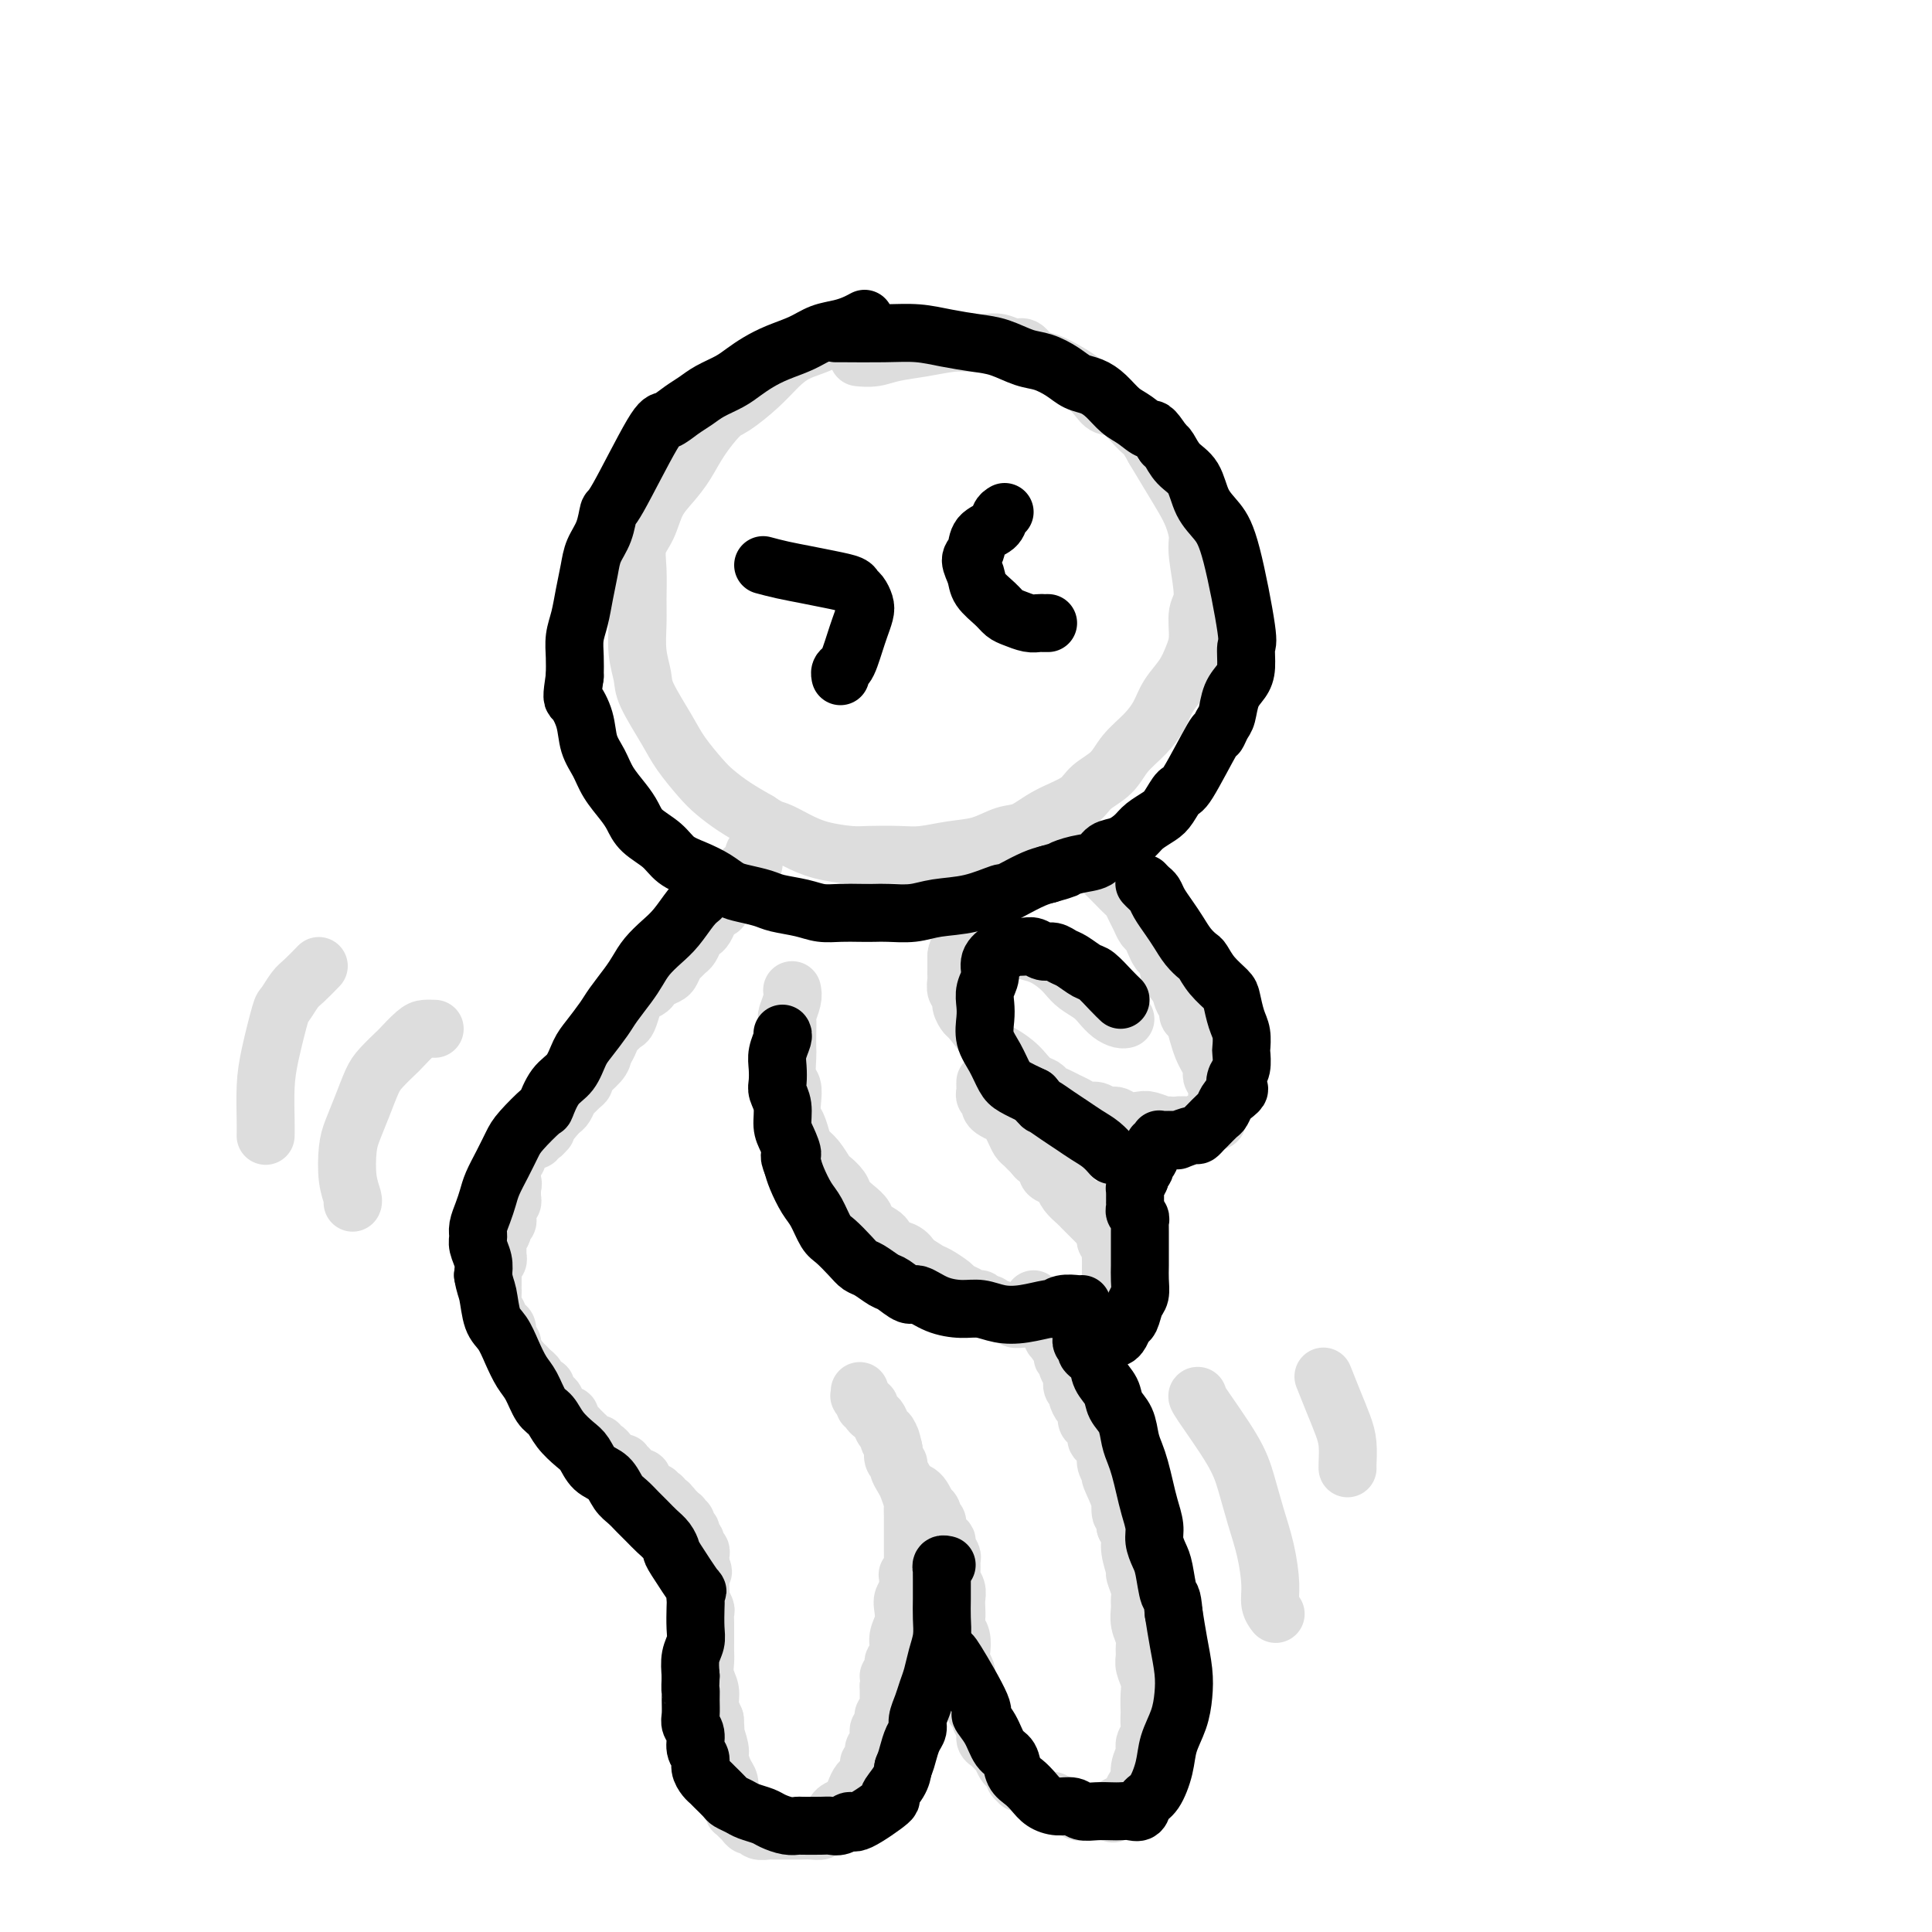 <svg viewBox='0 0 400 400' version='1.1' xmlns='http://www.w3.org/2000/svg' xmlns:xlink='http://www.w3.org/1999/xlink'><g fill='none' stroke='rgb(221,221,221)' stroke-width='12' stroke-linecap='round' stroke-linejoin='round'><path d='M179,68c-0.986,-0.064 -1.971,-0.128 -3,0c-1.029,0.128 -2.100,0.448 -3,1c-0.900,0.552 -1.627,1.335 -3,2c-1.373,0.665 -3.391,1.211 -5,2c-1.609,0.789 -2.808,1.820 -4,3c-1.192,1.180 -2.377,2.510 -4,4c-1.623,1.490 -3.683,3.140 -5,4c-1.317,0.860 -1.890,0.931 -3,2c-1.110,1.069 -2.758,3.136 -4,5c-1.242,1.864 -2.077,3.526 -3,5c-0.923,1.474 -1.932,2.759 -3,4c-1.068,1.241 -2.195,2.439 -3,4c-0.805,1.561 -1.287,3.486 -2,5c-0.713,1.514 -1.656,2.616 -2,4c-0.344,1.384 -0.088,3.049 0,5c0.088,1.951 0.010,4.188 0,6c-0.010,1.812 0.049,3.198 0,5c-0.049,1.802 -0.205,4.021 0,6c0.205,1.979 0.772,3.720 1,5c0.228,1.280 0.118,2.099 1,4c0.882,1.901 2.755,4.882 4,7c1.245,2.118 1.861,3.371 3,5c1.139,1.629 2.800,3.632 4,5c1.200,1.368 1.938,2.099 3,3c1.062,0.901 2.446,1.972 4,3c1.554,1.028 3.277,2.014 5,3'/><path d='M157,170c2.578,1.752 3.023,1.632 4,2c0.977,0.368 2.487,1.223 4,2c1.513,0.777 3.029,1.477 5,2c1.971,0.523 4.399,0.869 6,1c1.601,0.131 2.377,0.047 4,0c1.623,-0.047 4.093,-0.058 6,0c1.907,0.058 3.251,0.186 5,0c1.749,-0.186 3.904,-0.686 6,-1c2.096,-0.314 4.134,-0.443 6,-1c1.866,-0.557 3.562,-1.542 5,-2c1.438,-0.458 2.619,-0.390 4,-1c1.381,-0.610 2.963,-1.898 5,-3c2.037,-1.102 4.530,-2.016 6,-3c1.470,-0.984 1.917,-2.037 3,-3c1.083,-0.963 2.803,-1.835 4,-3c1.197,-1.165 1.871,-2.621 3,-4c1.129,-1.379 2.711,-2.679 4,-4c1.289,-1.321 2.283,-2.662 3,-4c0.717,-1.338 1.158,-2.673 2,-4c0.842,-1.327 2.087,-2.647 3,-4c0.913,-1.353 1.495,-2.740 2,-4c0.505,-1.260 0.935,-2.395 1,-4c0.065,-1.605 -0.234,-3.682 0,-5c0.234,-1.318 1.000,-1.877 1,-4c0.000,-2.123 -0.765,-5.809 -1,-8c-0.235,-2.191 0.061,-2.885 0,-4c-0.061,-1.115 -0.480,-2.649 -1,-4c-0.520,-1.351 -1.140,-2.517 -2,-4c-0.860,-1.483 -1.960,-3.281 -3,-5c-1.040,-1.719 -2.020,-3.360 -3,-5'/><path d='M239,93c-1.872,-3.458 -2.052,-3.104 -3,-4c-0.948,-0.896 -2.665,-3.041 -4,-4c-1.335,-0.959 -2.290,-0.733 -3,-1c-0.710,-0.267 -1.177,-1.026 -2,-2c-0.823,-0.974 -2.002,-2.164 -3,-3c-0.998,-0.836 -1.814,-1.319 -3,-2c-1.186,-0.681 -2.744,-1.559 -4,-2c-1.256,-0.441 -2.212,-0.444 -3,-1c-0.788,-0.556 -1.407,-1.665 -2,-2c-0.593,-0.335 -1.160,0.106 -2,0c-0.840,-0.106 -1.951,-0.757 -3,-1c-1.049,-0.243 -2.034,-0.076 -3,0c-0.966,0.076 -1.913,0.063 -3,0c-1.087,-0.063 -2.313,-0.174 -4,0c-1.687,0.174 -3.836,0.635 -6,1c-2.164,0.365 -4.343,0.634 -6,1c-1.657,0.366 -2.792,0.829 -4,1c-1.208,0.171 -2.488,0.049 -3,0c-0.512,-0.049 -0.256,-0.024 0,0'/><path d='M157,176c-0.453,0.188 -0.906,0.376 -1,1c-0.094,0.624 0.171,1.684 0,2c-0.171,0.316 -0.777,-0.111 -1,0c-0.223,0.111 -0.064,0.761 0,1c0.064,0.239 0.031,0.068 0,0c-0.031,-0.068 -0.061,-0.032 0,0c0.061,0.032 0.212,0.060 0,0c-0.212,-0.060 -0.788,-0.208 -1,0c-0.212,0.208 -0.061,0.773 0,1c0.061,0.227 0.031,0.117 0,0c-0.031,-0.117 -0.065,-0.243 0,0c0.065,0.243 0.229,0.853 0,1c-0.229,0.147 -0.850,-0.168 -1,0c-0.150,0.168 0.171,0.818 0,1c-0.171,0.182 -0.833,-0.106 -1,0c-0.167,0.106 0.161,0.606 0,1c-0.161,0.394 -0.813,0.683 -1,1c-0.187,0.317 0.089,0.662 0,1c-0.089,0.338 -0.545,0.669 -1,1'/><path d='M150,187c-1.262,1.876 -0.915,1.066 -1,1c-0.085,-0.066 -0.600,0.611 -1,1c-0.400,0.389 -0.685,0.489 -1,1c-0.315,0.511 -0.662,1.432 -1,2c-0.338,0.568 -0.668,0.782 -1,1c-0.332,0.218 -0.666,0.439 -1,1c-0.334,0.561 -0.667,1.464 -1,2c-0.333,0.536 -0.666,0.707 -1,1c-0.334,0.293 -0.671,0.708 -1,1c-0.329,0.292 -0.652,0.459 -1,1c-0.348,0.541 -0.722,1.454 -1,2c-0.278,0.546 -0.459,0.723 -1,1c-0.541,0.277 -1.440,0.653 -2,1c-0.560,0.347 -0.780,0.664 -1,1c-0.220,0.336 -0.439,0.691 -1,1c-0.561,0.309 -1.464,0.572 -2,1c-0.536,0.428 -0.707,1.021 -1,2c-0.293,0.979 -0.709,2.346 -1,3c-0.291,0.654 -0.457,0.597 -1,1c-0.543,0.403 -1.463,1.267 -2,2c-0.537,0.733 -0.689,1.334 -1,2c-0.311,0.666 -0.780,1.397 -1,2c-0.220,0.603 -0.191,1.079 -1,2c-0.809,0.921 -2.454,2.287 -3,3c-0.546,0.713 0.008,0.772 0,1c-0.008,0.228 -0.580,0.624 -1,1c-0.420,0.376 -0.690,0.730 -1,1c-0.310,0.270 -0.660,0.454 -1,1c-0.340,0.546 -0.668,1.455 -1,2c-0.332,0.545 -0.666,0.727 -1,1c-0.334,0.273 -0.667,0.636 -1,1'/><path d='M115,231c-5.581,6.990 -2.034,2.466 -1,1c1.034,-1.466 -0.445,0.128 -1,1c-0.555,0.872 -0.186,1.022 0,1c0.186,-0.022 0.189,-0.216 0,0c-0.189,0.216 -0.571,0.843 -1,1c-0.429,0.157 -0.903,-0.155 -1,0c-0.097,0.155 0.185,0.778 0,1c-0.185,0.222 -0.838,0.044 -1,0c-0.162,-0.044 0.167,0.045 0,0c-0.167,-0.045 -0.828,-0.223 -1,0c-0.172,0.223 0.146,0.848 0,1c-0.146,0.152 -0.757,-0.169 -1,0c-0.243,0.169 -0.118,0.829 0,1c0.118,0.171 0.229,-0.146 0,0c-0.229,0.146 -0.797,0.756 -1,1c-0.203,0.244 -0.040,0.122 0,0c0.040,-0.122 -0.042,-0.244 0,0c0.042,0.244 0.207,0.854 0,1c-0.207,0.146 -0.788,-0.172 -1,0c-0.212,0.172 -0.057,0.835 0,1c0.057,0.165 0.015,-0.167 0,0c-0.015,0.167 -0.004,0.833 0,1c0.004,0.167 0.001,-0.166 0,0c-0.001,0.166 -0.000,0.832 0,1c0.000,0.168 0.000,-0.161 0,0c-0.000,0.161 -0.000,0.813 0,1c0.000,0.187 0.000,-0.089 0,0c-0.000,0.089 -0.000,0.545 0,1'/><path d='M106,245c-1.392,2.100 -0.373,0.351 0,0c0.373,-0.351 0.100,0.694 0,1c-0.100,0.306 -0.027,-0.129 0,0c0.027,0.129 0.008,0.823 0,1c-0.008,0.177 -0.006,-0.163 0,0c0.006,0.163 0.016,0.827 0,1c-0.016,0.173 -0.057,-0.146 0,0c0.057,0.146 0.211,0.756 0,1c-0.211,0.244 -0.789,0.122 -1,0c-0.211,-0.122 -0.057,-0.244 0,0c0.057,0.244 0.015,0.854 0,1c-0.015,0.146 -0.004,-0.172 0,0c0.004,0.172 0.002,0.835 0,1c-0.002,0.165 -0.004,-0.167 0,0c0.004,0.167 0.015,0.833 0,1c-0.015,0.167 -0.057,-0.166 0,0c0.057,0.166 0.211,0.832 0,1c-0.211,0.168 -0.789,-0.161 -1,0c-0.211,0.161 -0.057,0.813 0,1c0.057,0.187 0.016,-0.089 0,0c-0.016,0.089 -0.008,0.545 0,1'/><path d='M104,255c-0.536,1.565 -0.876,0.476 -1,0c-0.124,-0.476 -0.033,-0.339 0,0c0.033,0.339 0.009,0.879 0,1c-0.009,0.121 -0.002,-0.179 0,0c0.002,0.179 0.001,0.835 0,1c-0.001,0.165 -0.000,-0.162 0,0c0.000,0.162 -0.000,0.813 0,1c0.000,0.187 0.001,-0.089 0,0c-0.001,0.089 -0.004,0.545 0,1c0.004,0.455 0.015,0.911 0,1c-0.015,0.089 -0.057,-0.187 0,0c0.057,0.187 0.211,0.838 0,1c-0.211,0.162 -0.789,-0.164 -1,0c-0.211,0.164 -0.057,0.818 0,1c0.057,0.182 0.015,-0.110 0,0c-0.015,0.110 -0.004,0.621 0,1c0.004,0.379 0.001,0.627 0,1c-0.001,0.373 -0.000,0.873 0,1c0.000,0.127 -0.001,-0.118 0,0c0.001,0.118 0.003,0.597 0,1c-0.003,0.403 -0.012,0.728 0,1c0.012,0.272 0.046,0.492 0,1c-0.046,0.508 -0.171,1.306 0,2c0.171,0.694 0.638,1.285 1,2c0.362,0.715 0.619,1.553 1,2c0.381,0.447 0.887,0.501 1,1c0.113,0.499 -0.165,1.443 0,2c0.165,0.557 0.775,0.727 1,1c0.225,0.273 0.064,0.649 0,1c-0.064,0.351 -0.032,0.675 0,1'/><path d='M106,280c0.798,1.726 0.792,1.040 1,1c0.208,-0.040 0.629,0.566 1,1c0.371,0.434 0.690,0.695 1,1c0.310,0.305 0.609,0.655 1,1c0.391,0.345 0.875,0.684 1,1c0.125,0.316 -0.107,0.610 0,1c0.107,0.390 0.555,0.878 1,1c0.445,0.122 0.889,-0.122 1,0c0.111,0.122 -0.111,0.610 0,1c0.111,0.390 0.556,0.683 1,1c0.444,0.317 0.889,0.660 1,1c0.111,0.340 -0.110,0.679 0,1c0.110,0.321 0.550,0.625 1,1c0.450,0.375 0.908,0.822 1,1c0.092,0.178 -0.183,0.089 0,0c0.183,-0.089 0.824,-0.178 1,0c0.176,0.178 -0.111,0.621 0,1c0.111,0.379 0.621,0.693 1,1c0.379,0.307 0.626,0.608 1,1c0.374,0.392 0.875,0.874 1,1c0.125,0.126 -0.125,-0.106 0,0c0.125,0.106 0.625,0.549 1,1c0.375,0.451 0.626,0.909 1,1c0.374,0.091 0.871,-0.186 1,0c0.129,0.186 -0.110,0.833 0,1c0.110,0.167 0.569,-0.148 1,0c0.431,0.148 0.834,0.758 1,1c0.166,0.242 0.096,0.116 0,0c-0.096,-0.116 -0.218,-0.224 0,0c0.218,0.224 0.777,0.778 1,1c0.223,0.222 0.112,0.111 0,0'/><path d='M127,302c3.471,3.630 1.648,1.704 1,1c-0.648,-0.704 -0.122,-0.185 0,0c0.122,0.185 -0.159,0.036 0,0c0.159,-0.036 0.760,0.042 1,0c0.240,-0.042 0.120,-0.205 0,0c-0.120,0.205 -0.238,0.777 0,1c0.238,0.223 0.833,0.099 1,0c0.167,-0.099 -0.095,-0.171 0,0c0.095,0.171 0.548,0.586 1,1'/><path d='M131,305c0.558,0.403 -0.048,-0.088 0,0c0.048,0.088 0.749,0.755 1,1c0.251,0.245 0.052,0.069 0,0c-0.052,-0.069 0.042,-0.030 0,0c-0.042,0.030 -0.219,0.051 0,0c0.219,-0.051 0.833,-0.172 1,0c0.167,0.172 -0.114,0.638 0,1c0.114,0.362 0.623,0.619 1,1c0.377,0.381 0.622,0.886 1,1c0.378,0.114 0.889,-0.163 1,0c0.111,0.163 -0.176,0.765 0,1c0.176,0.235 0.817,0.102 1,0c0.183,-0.102 -0.090,-0.172 0,0c0.090,0.172 0.545,0.586 1,1'/><path d='M138,311c1.099,0.867 0.346,0.035 0,0c-0.346,-0.035 -0.285,0.727 0,1c0.285,0.273 0.793,0.058 1,0c0.207,-0.058 0.112,0.041 0,0c-0.112,-0.041 -0.240,-0.222 0,0c0.240,0.222 0.848,0.848 1,1c0.152,0.152 -0.152,-0.171 0,0c0.152,0.171 0.759,0.834 1,1c0.241,0.166 0.116,-0.167 0,0c-0.116,0.167 -0.224,0.833 0,1c0.224,0.167 0.778,-0.167 1,0c0.222,0.167 0.112,0.833 0,1c-0.112,0.167 -0.226,-0.165 0,0c0.226,0.165 0.792,0.828 1,1c0.208,0.172 0.060,-0.147 0,0c-0.060,0.147 -0.030,0.760 0,1c0.030,0.240 0.060,0.107 0,0c-0.060,-0.107 -0.208,-0.187 0,0c0.208,0.187 0.774,0.643 1,1c0.226,0.357 0.113,0.616 0,1c-0.113,0.384 -0.226,0.891 0,1c0.226,0.109 0.793,-0.182 1,0c0.207,0.182 0.056,0.837 0,1c-0.056,0.163 -0.015,-0.166 0,0c0.015,0.166 0.004,0.828 0,1c-0.004,0.172 -0.001,-0.146 0,0c0.001,0.146 0.000,0.756 0,1c-0.000,0.244 -0.000,0.122 0,0'/><path d='M145,324c1.083,2.233 0.290,1.314 0,1c-0.290,-0.314 -0.078,-0.025 0,0c0.078,0.025 0.021,-0.215 0,0c-0.021,0.215 -0.005,0.884 0,1c0.005,0.116 0.000,-0.321 0,0c-0.000,0.321 0.004,1.399 0,2c-0.004,0.601 -0.015,0.723 0,1c0.015,0.277 0.057,0.707 0,1c-0.057,0.293 -0.211,0.449 0,1c0.211,0.551 0.789,1.499 1,2c0.211,0.501 0.057,0.557 0,1c-0.057,0.443 -0.015,1.273 0,2c0.015,0.727 0.003,1.353 0,2c-0.003,0.647 0.003,1.317 0,2c-0.003,0.683 -0.016,1.379 0,2c0.016,0.621 0.059,1.166 0,2c-0.059,0.834 -0.222,1.955 0,3c0.222,1.045 0.829,2.012 1,3c0.171,0.988 -0.094,1.997 0,3c0.094,1.003 0.547,2.002 1,3'/><path d='M148,356c0.400,5.469 -0.099,3.142 0,3c0.099,-0.142 0.797,1.902 1,3c0.203,1.098 -0.089,1.250 0,2c0.089,0.750 0.559,2.099 1,3c0.441,0.901 0.854,1.354 1,2c0.146,0.646 0.025,1.483 0,2c-0.025,0.517 0.045,0.712 0,1c-0.045,0.288 -0.205,0.669 0,1c0.205,0.331 0.776,0.613 1,1c0.224,0.387 0.101,0.878 0,1c-0.101,0.122 -0.182,-0.126 0,0c0.182,0.126 0.625,0.626 1,1c0.375,0.374 0.682,0.622 1,1c0.318,0.378 0.648,0.886 1,1c0.352,0.114 0.727,-0.166 1,0c0.273,0.166 0.445,0.776 1,1c0.555,0.224 1.493,0.060 2,0c0.507,-0.060 0.584,-0.016 1,0c0.416,0.016 1.171,0.004 2,0c0.829,-0.004 1.730,-0.001 2,0c0.270,0.001 -0.093,0.001 0,0c0.093,-0.001 0.641,-0.004 1,0c0.359,0.004 0.530,0.013 1,0c0.470,-0.013 1.238,-0.049 2,0c0.762,0.049 1.516,0.182 2,0c0.484,-0.182 0.697,-0.678 1,-1c0.303,-0.322 0.697,-0.471 1,-1c0.303,-0.529 0.515,-1.437 1,-2c0.485,-0.563 1.242,-0.782 2,-1'/><path d='M175,374c1.487,-1.339 1.705,-2.186 2,-3c0.295,-0.814 0.668,-1.595 1,-2c0.332,-0.405 0.624,-0.433 1,-1c0.376,-0.567 0.837,-1.673 1,-2c0.163,-0.327 0.030,0.124 0,0c-0.030,-0.124 0.045,-0.822 0,-1c-0.045,-0.178 -0.208,0.164 0,0c0.208,-0.164 0.787,-0.832 1,-1c0.213,-0.168 0.061,0.166 0,0c-0.061,-0.166 -0.030,-0.832 0,-1c0.030,-0.168 0.061,0.162 0,0c-0.061,-0.162 -0.212,-0.817 0,-1c0.212,-0.183 0.788,0.106 1,0c0.212,-0.106 0.061,-0.606 0,-1c-0.061,-0.394 -0.030,-0.683 0,-1c0.030,-0.317 0.060,-0.662 0,-1c-0.060,-0.338 -0.208,-0.669 0,-1c0.208,-0.331 0.774,-0.662 1,-1c0.226,-0.338 0.113,-0.682 0,-1c-0.113,-0.318 -0.226,-0.611 0,-1c0.226,-0.389 0.793,-0.874 1,-1c0.207,-0.126 0.056,0.106 0,0c-0.056,-0.106 -0.015,-0.549 0,-1c0.015,-0.451 0.004,-0.909 0,-1c-0.004,-0.091 -0.001,0.186 0,0c0.001,-0.186 0.000,-0.834 0,-1c-0.000,-0.166 -0.000,0.149 0,0c0.000,-0.149 0.000,-0.762 0,-1c-0.000,-0.238 -0.000,-0.103 0,0c0.000,0.103 0.000,0.172 0,0c-0.000,-0.172 -0.000,-0.586 0,-1'/><path d='M184,349c1.327,-4.209 0.144,-2.233 0,-2c-0.144,0.233 0.750,-1.277 1,-2c0.250,-0.723 -0.143,-0.659 0,-1c0.143,-0.341 0.822,-1.089 1,-2c0.178,-0.911 -0.145,-1.987 0,-3c0.145,-1.013 0.757,-1.962 1,-3c0.243,-1.038 0.118,-2.163 0,-3c-0.118,-0.837 -0.229,-1.386 0,-2c0.229,-0.614 0.797,-1.292 1,-2c0.203,-0.708 0.040,-1.447 0,-2c-0.040,-0.553 0.042,-0.921 0,-1c-0.042,-0.079 -0.207,0.129 0,0c0.207,-0.129 0.788,-0.597 1,-1c0.212,-0.403 0.057,-0.742 0,-1c-0.057,-0.258 -0.015,-0.437 0,-1c0.015,-0.563 0.004,-1.512 0,-2c-0.004,-0.488 -0.001,-0.515 0,-1c0.001,-0.485 0.000,-1.430 0,-2c-0.000,-0.570 0.001,-0.767 0,-1c-0.001,-0.233 -0.003,-0.503 0,-1c0.003,-0.497 0.012,-1.221 0,-2c-0.012,-0.779 -0.046,-1.613 0,-2c0.046,-0.387 0.171,-0.327 0,-1c-0.171,-0.673 -0.638,-2.077 -1,-3c-0.362,-0.923 -0.619,-1.363 -1,-2c-0.381,-0.637 -0.886,-1.470 -1,-2c-0.114,-0.530 0.162,-0.758 0,-1c-0.162,-0.242 -0.760,-0.498 -1,-1c-0.240,-0.502 -0.120,-1.251 0,-2'/><path d='M185,300c-0.858,-3.959 -1.003,-2.356 -1,-2c0.003,0.356 0.154,-0.534 0,-1c-0.154,-0.466 -0.615,-0.507 -1,-1c-0.385,-0.493 -0.696,-1.438 -1,-2c-0.304,-0.562 -0.602,-0.742 -1,-1c-0.398,-0.258 -0.895,-0.595 -1,-1c-0.105,-0.405 0.182,-0.878 0,-1c-0.182,-0.122 -0.833,0.107 -1,0c-0.167,-0.107 0.151,-0.551 0,-1c-0.151,-0.449 -0.773,-0.904 -1,-1c-0.227,-0.096 -0.061,0.166 0,0c0.061,-0.166 0.017,-0.762 0,-1c-0.017,-0.238 -0.009,-0.119 0,0'/><path d='M190,309c0.301,0.190 0.601,0.379 1,1c0.399,0.621 0.895,1.672 1,2c0.105,0.328 -0.183,-0.068 0,0c0.183,0.068 0.836,0.599 1,1c0.164,0.401 -0.162,0.671 0,1c0.162,0.329 0.813,0.717 1,1c0.187,0.283 -0.090,0.461 0,1c0.090,0.539 0.546,1.439 1,2c0.454,0.561 0.907,0.783 1,1c0.093,0.217 -0.172,0.428 0,1c0.172,0.572 0.782,1.504 1,2c0.218,0.496 0.044,0.556 0,1c-0.044,0.444 0.041,1.274 0,2c-0.041,0.726 -0.207,1.349 0,2c0.207,0.651 0.786,1.329 1,2c0.214,0.671 0.061,1.333 0,2c-0.061,0.667 -0.030,1.337 0,2c0.030,0.663 0.060,1.318 0,2c-0.060,0.682 -0.208,1.390 0,2c0.208,0.610 0.774,1.122 1,2c0.226,0.878 0.112,2.122 0,3c-0.112,0.878 -0.222,1.390 0,2c0.222,0.610 0.778,1.317 1,2c0.222,0.683 0.111,1.341 0,2'/><path d='M200,348c0.400,4.213 -0.099,1.745 0,1c0.099,-0.745 0.796,0.233 1,1c0.204,0.767 -0.085,1.321 0,2c0.085,0.679 0.544,1.481 1,2c0.456,0.519 0.910,0.755 1,1c0.090,0.245 -0.183,0.500 0,1c0.183,0.500 0.823,1.246 1,2c0.177,0.754 -0.107,1.515 0,2c0.107,0.485 0.606,0.693 1,1c0.394,0.307 0.684,0.712 1,1c0.316,0.288 0.658,0.458 1,1c0.342,0.542 0.684,1.455 1,2c0.316,0.545 0.606,0.721 1,1c0.394,0.279 0.893,0.662 1,1c0.107,0.338 -0.178,0.630 0,1c0.178,0.370 0.819,0.819 1,1c0.181,0.181 -0.099,0.094 0,0c0.099,-0.094 0.577,-0.197 1,0c0.423,0.197 0.792,0.693 1,1c0.208,0.307 0.254,0.426 1,1c0.746,0.574 2.191,1.603 3,2c0.809,0.397 0.980,0.163 1,0c0.020,-0.163 -0.112,-0.254 0,0c0.112,0.254 0.468,0.853 1,1c0.532,0.147 1.242,-0.157 2,0c0.758,0.157 1.565,0.774 2,1c0.435,0.226 0.498,0.061 1,0c0.502,-0.061 1.444,-0.016 2,0c0.556,0.016 0.727,0.004 1,0c0.273,-0.004 0.650,-0.001 1,0c0.350,0.001 0.675,0.001 1,0'/><path d='M229,375c2.799,0.932 0.795,0.260 0,0c-0.795,-0.260 -0.382,-0.110 0,0c0.382,0.110 0.732,0.180 1,0c0.268,-0.180 0.454,-0.610 1,-1c0.546,-0.390 1.452,-0.740 2,-1c0.548,-0.260 0.739,-0.429 1,-1c0.261,-0.571 0.591,-1.542 1,-2c0.409,-0.458 0.898,-0.402 1,-1c0.102,-0.598 -0.183,-1.851 0,-3c0.183,-1.149 0.834,-2.196 1,-3c0.166,-0.804 -0.151,-1.366 0,-2c0.151,-0.634 0.772,-1.342 1,-2c0.228,-0.658 0.062,-1.267 0,-2c-0.062,-0.733 -0.020,-1.589 0,-2c0.020,-0.411 0.020,-0.375 0,-1c-0.020,-0.625 -0.058,-1.911 0,-3c0.058,-1.089 0.213,-1.982 0,-3c-0.213,-1.018 -0.793,-2.162 -1,-3c-0.207,-0.838 -0.041,-1.369 0,-2c0.041,-0.631 -0.042,-1.363 0,-2c0.042,-0.637 0.208,-1.180 0,-2c-0.208,-0.820 -0.792,-1.915 -1,-3c-0.208,-1.085 -0.041,-2.158 0,-3c0.041,-0.842 -0.046,-1.454 0,-2c0.046,-0.546 0.223,-1.028 0,-2c-0.223,-0.972 -0.847,-2.434 -1,-3c-0.153,-0.566 0.165,-0.234 0,-1c-0.165,-0.766 -0.814,-2.629 -1,-4c-0.186,-1.371 0.090,-2.249 0,-3c-0.090,-0.751 -0.545,-1.376 -1,-2'/><path d='M233,316c-1.034,-7.289 -1.118,-4.012 -1,-3c0.118,1.012 0.439,-0.242 0,-2c-0.439,-1.758 -1.637,-4.019 -2,-5c-0.363,-0.981 0.109,-0.683 0,-1c-0.109,-0.317 -0.799,-1.250 -1,-2c-0.201,-0.750 0.087,-1.318 0,-2c-0.087,-0.682 -0.549,-1.477 -1,-2c-0.451,-0.523 -0.891,-0.774 -1,-1c-0.109,-0.226 0.112,-0.427 0,-1c-0.112,-0.573 -0.556,-1.519 -1,-2c-0.444,-0.481 -0.888,-0.496 -1,-1c-0.112,-0.504 0.110,-1.496 0,-2c-0.110,-0.504 -0.550,-0.519 -1,-1c-0.450,-0.481 -0.909,-1.428 -1,-2c-0.091,-0.572 0.187,-0.769 0,-1c-0.187,-0.231 -0.839,-0.496 -1,-1c-0.161,-0.504 0.169,-1.246 0,-2c-0.169,-0.754 -0.838,-1.520 -1,-2c-0.162,-0.480 0.182,-0.673 0,-1c-0.182,-0.327 -0.890,-0.789 -1,-1c-0.110,-0.211 0.378,-0.171 0,-1c-0.378,-0.829 -1.622,-2.527 -2,-3c-0.378,-0.473 0.109,0.281 0,0c-0.109,-0.281 -0.814,-1.596 -1,-2c-0.186,-0.404 0.146,0.102 0,0c-0.146,-0.102 -0.771,-0.811 -1,-1c-0.229,-0.189 -0.062,0.141 0,0c0.062,-0.141 0.018,-0.755 0,-1c-0.018,-0.245 -0.009,-0.123 0,0'/><path d='M216,273c-2.852,-6.814 -1.482,-2.348 -1,-1c0.482,1.348 0.077,-0.422 0,-1c-0.077,-0.578 0.176,0.038 0,0c-0.176,-0.038 -0.779,-0.728 -1,-1c-0.221,-0.272 -0.059,-0.124 0,0c0.059,0.124 0.016,0.226 0,0c-0.016,-0.226 -0.005,-0.779 0,-1c0.005,-0.221 0.002,-0.111 0,0'/><path d='M164,205c0.113,0.517 0.226,1.035 0,2c-0.226,0.965 -0.792,2.378 -1,3c-0.208,0.622 -0.057,0.453 0,1c0.057,0.547 0.019,1.808 0,3c-0.019,1.192 -0.019,2.314 0,3c0.019,0.686 0.057,0.936 0,2c-0.057,1.064 -0.208,2.941 0,4c0.208,1.059 0.777,1.298 1,2c0.223,0.702 0.100,1.865 0,3c-0.100,1.135 -0.179,2.242 0,3c0.179,0.758 0.615,1.166 1,2c0.385,0.834 0.718,2.092 1,3c0.282,0.908 0.513,1.465 1,2c0.487,0.535 1.229,1.049 2,2c0.771,0.951 1.571,2.338 2,3c0.429,0.662 0.486,0.600 1,1c0.514,0.400 1.483,1.262 2,2c0.517,0.738 0.580,1.352 1,2c0.420,0.648 1.196,1.329 2,2c0.804,0.671 1.637,1.331 2,2c0.363,0.669 0.258,1.348 1,2c0.742,0.652 2.333,1.278 3,2c0.667,0.722 0.410,1.541 1,2c0.590,0.459 2.026,0.560 3,1c0.974,0.440 1.487,1.220 2,2'/><path d='M189,261c3.683,4.042 1.392,1.646 1,1c-0.392,-0.646 1.116,0.456 2,1c0.884,0.544 1.144,0.528 2,1c0.856,0.472 2.309,1.432 3,2c0.691,0.568 0.619,0.745 1,1c0.381,0.255 1.215,0.589 2,1c0.785,0.411 1.520,0.899 2,1c0.480,0.101 0.706,-0.184 1,0c0.294,0.184 0.656,0.838 1,1c0.344,0.162 0.669,-0.166 1,0c0.331,0.166 0.667,0.828 1,1c0.333,0.172 0.662,-0.146 1,0c0.338,0.146 0.685,0.757 1,1c0.315,0.243 0.599,0.118 1,0c0.401,-0.118 0.919,-0.228 1,0c0.081,0.228 -0.277,0.793 0,1c0.277,0.207 1.188,0.055 2,0c0.812,-0.055 1.527,-0.015 2,0c0.473,0.015 0.706,0.003 1,0c0.294,-0.003 0.650,0.003 1,0c0.350,-0.003 0.695,-0.014 1,0c0.305,0.014 0.572,0.052 1,0c0.428,-0.052 1.017,-0.195 2,0c0.983,0.195 2.358,0.728 3,1c0.642,0.272 0.549,0.284 1,0c0.451,-0.284 1.444,-0.863 2,-1c0.556,-0.137 0.675,0.170 1,0c0.325,-0.170 0.857,-0.815 1,-1c0.143,-0.185 -0.102,0.090 0,0c0.102,-0.090 0.551,-0.545 1,-1'/><path d='M229,271c2.569,-0.488 0.492,-0.707 0,-1c-0.492,-0.293 0.600,-0.660 1,-1c0.400,-0.340 0.107,-0.654 0,-1c-0.107,-0.346 -0.029,-0.724 0,-1c0.029,-0.276 0.008,-0.452 0,-1c-0.008,-0.548 -0.002,-1.469 0,-2c0.002,-0.531 0.000,-0.671 0,-1c-0.000,-0.329 0.001,-0.848 0,-1c-0.001,-0.152 -0.004,0.061 0,0c0.004,-0.061 0.015,-0.398 0,-1c-0.015,-0.602 -0.056,-1.471 0,-2c0.056,-0.529 0.208,-0.719 0,-1c-0.208,-0.281 -0.777,-0.653 -1,-1c-0.223,-0.347 -0.101,-0.670 0,-1c0.101,-0.330 0.182,-0.666 0,-1c-0.182,-0.334 -0.626,-0.667 -1,-1c-0.374,-0.333 -0.676,-0.666 -1,-1c-0.324,-0.334 -0.668,-0.670 -1,-1c-0.332,-0.330 -0.653,-0.656 -1,-1c-0.347,-0.344 -0.722,-0.708 -1,-1c-0.278,-0.292 -0.460,-0.512 -1,-1c-0.540,-0.488 -1.437,-1.245 -2,-2c-0.563,-0.755 -0.791,-1.508 -1,-2c-0.209,-0.492 -0.400,-0.723 -1,-1c-0.600,-0.277 -1.610,-0.600 -2,-1c-0.390,-0.400 -0.160,-0.877 0,-1c0.160,-0.123 0.250,0.108 0,0c-0.250,-0.108 -0.840,-0.555 -1,-1c-0.160,-0.445 0.111,-0.889 0,-1c-0.111,-0.111 -0.603,0.111 -1,0c-0.397,-0.111 -0.698,-0.556 -1,-1'/><path d='M214,239c-2.499,-2.651 -1.247,-1.277 -1,-1c0.247,0.277 -0.510,-0.542 -1,-1c-0.490,-0.458 -0.712,-0.557 -1,-1c-0.288,-0.443 -0.641,-1.232 -1,-2c-0.359,-0.768 -0.722,-1.515 -1,-2c-0.278,-0.485 -0.471,-0.707 -1,-1c-0.529,-0.293 -1.396,-0.656 -2,-1c-0.604,-0.344 -0.947,-0.669 -1,-1c-0.053,-0.331 0.182,-0.667 0,-1c-0.182,-0.333 -0.781,-0.664 -1,-1c-0.219,-0.336 -0.059,-0.678 0,-1c0.059,-0.322 0.016,-0.625 0,-1c-0.016,-0.375 -0.005,-0.821 0,-1c0.005,-0.179 0.002,-0.089 0,0'/><path d='M219,170c0.447,0.189 0.893,0.378 1,1c0.107,0.622 -0.127,1.676 0,2c0.127,0.324 0.614,-0.083 1,0c0.386,0.083 0.671,0.656 1,1c0.329,0.344 0.703,0.459 1,1c0.297,0.541 0.516,1.510 1,2c0.484,0.490 1.233,0.502 2,1c0.767,0.498 1.553,1.480 2,2c0.447,0.520 0.553,0.576 1,1c0.447,0.424 1.233,1.215 2,2c0.767,0.785 1.515,1.562 2,2c0.485,0.438 0.707,0.536 1,1c0.293,0.464 0.656,1.293 1,2c0.344,0.707 0.670,1.293 1,2c0.330,0.707 0.666,1.536 1,2c0.334,0.464 0.668,0.562 1,1c0.332,0.438 0.663,1.216 1,2c0.337,0.784 0.682,1.576 1,2c0.318,0.424 0.610,0.481 1,1c0.390,0.519 0.878,1.500 1,2c0.122,0.500 -0.121,0.519 0,1c0.121,0.481 0.606,1.423 1,2c0.394,0.577 0.697,0.788 1,1'/><path d='M244,204c4.111,5.373 1.889,1.805 1,1c-0.889,-0.805 -0.446,1.152 0,2c0.446,0.848 0.893,0.587 1,1c0.107,0.413 -0.126,1.500 0,2c0.126,0.500 0.612,0.414 1,1c0.388,0.586 0.679,1.845 1,3c0.321,1.155 0.674,2.207 1,3c0.326,0.793 0.627,1.327 1,2c0.373,0.673 0.818,1.486 1,2c0.182,0.514 0.101,0.729 0,1c-0.101,0.271 -0.223,0.597 0,1c0.223,0.403 0.792,0.881 1,1c0.208,0.119 0.056,-0.122 0,0c-0.056,0.122 -0.015,0.606 0,1c0.015,0.394 0.004,0.697 0,1c-0.004,0.303 -0.001,0.607 0,1c0.001,0.393 0.000,0.876 0,1c-0.000,0.124 -0.000,-0.111 0,0c0.000,0.111 0.000,0.570 0,1c-0.000,0.430 -0.000,0.832 0,1c0.000,0.168 0.001,0.101 0,0c-0.001,-0.101 -0.002,-0.237 0,0c0.002,0.237 0.008,0.847 0,1c-0.008,0.153 -0.029,-0.151 0,0c0.029,0.151 0.107,0.759 0,1c-0.107,0.241 -0.399,0.117 -1,0c-0.601,-0.117 -1.512,-0.227 -2,0c-0.488,0.227 -0.555,0.792 -1,1c-0.445,0.208 -1.270,0.059 -2,0c-0.730,-0.059 -1.365,-0.030 -2,0'/><path d='M244,233c-1.673,0.448 -1.855,0.069 -2,0c-0.145,-0.069 -0.251,0.174 -1,0c-0.749,-0.174 -2.140,-0.763 -3,-1c-0.860,-0.237 -1.189,-0.120 -2,0c-0.811,0.120 -2.104,0.243 -3,0c-0.896,-0.243 -1.395,-0.853 -2,-1c-0.605,-0.147 -1.317,0.168 -2,0c-0.683,-0.168 -1.337,-0.818 -2,-1c-0.663,-0.182 -1.333,0.106 -2,0c-0.667,-0.106 -1.330,-0.606 -2,-1c-0.670,-0.394 -1.348,-0.682 -2,-1c-0.652,-0.318 -1.277,-0.666 -2,-1c-0.723,-0.334 -1.544,-0.656 -2,-1c-0.456,-0.344 -0.548,-0.712 -1,-1c-0.452,-0.288 -1.263,-0.497 -2,-1c-0.737,-0.503 -1.400,-1.301 -2,-2c-0.600,-0.699 -1.138,-1.298 -2,-2c-0.862,-0.702 -2.048,-1.507 -3,-2c-0.952,-0.493 -1.671,-0.674 -2,-1c-0.329,-0.326 -0.269,-0.798 -1,-2c-0.731,-1.202 -2.252,-3.133 -3,-4c-0.748,-0.867 -0.722,-0.670 -1,-1c-0.278,-0.330 -0.859,-1.188 -1,-2c-0.141,-0.812 0.158,-1.580 0,-2c-0.158,-0.420 -0.774,-0.493 -1,-1c-0.226,-0.507 -0.060,-1.448 0,-2c0.060,-0.552 0.016,-0.715 0,-1c-0.016,-0.285 -0.004,-0.692 0,-1c0.004,-0.308 0.001,-0.517 0,-1c-0.001,-0.483 -0.001,-1.242 0,-2'/><path d='M198,198c0.084,-1.708 0.796,-0.980 1,-1c0.204,-0.020 -0.098,-0.790 0,-1c0.098,-0.210 0.595,0.139 1,0c0.405,-0.139 0.716,-0.766 1,-1c0.284,-0.234 0.540,-0.073 1,0c0.460,0.073 1.123,0.060 2,0c0.877,-0.060 1.968,-0.168 3,0c1.032,0.168 2.006,0.611 3,1c0.994,0.389 2.009,0.723 3,1c0.991,0.277 1.960,0.497 3,1c1.040,0.503 2.151,1.289 3,2c0.849,0.711 1.434,1.346 2,2c0.566,0.654 1.111,1.328 2,2c0.889,0.672 2.123,1.343 3,2c0.877,0.657 1.398,1.300 2,2c0.602,0.700 1.285,1.456 2,2c0.715,0.544 1.462,0.877 2,1c0.538,0.123 0.868,0.035 1,0c0.132,-0.035 0.066,-0.018 0,0'/><path d='M236,233c-0.424,0.323 -0.849,0.645 -1,1c-0.151,0.355 -0.029,0.742 0,1c0.029,0.258 -0.034,0.388 0,1c0.034,0.612 0.167,1.705 0,3c-0.167,1.295 -0.632,2.790 -1,4c-0.368,1.210 -0.637,2.133 -1,3c-0.363,0.867 -0.818,1.676 -1,2c-0.182,0.324 -0.091,0.162 0,0'/><path d='M90,213c-0.707,-0.025 -1.415,-0.050 -2,0c-0.585,0.050 -1.049,0.175 -2,1c-0.951,0.825 -2.390,2.351 -3,3c-0.610,0.649 -0.391,0.421 -1,1c-0.609,0.579 -2.048,1.965 -3,3c-0.952,1.035 -1.419,1.718 -2,3c-0.581,1.282 -1.276,3.163 -2,5c-0.724,1.837 -1.476,3.631 -2,5c-0.524,1.369 -0.820,2.314 -1,4c-0.180,1.686 -0.244,4.112 0,6c0.244,1.888 0.796,3.239 1,4c0.204,0.761 0.058,0.932 0,1c-0.058,0.068 -0.029,0.034 0,0'/><path d='M66,200c-1.098,1.131 -2.196,2.261 -3,3c-0.804,0.739 -1.316,1.086 -2,2c-0.684,0.914 -1.542,2.394 -2,3c-0.458,0.606 -0.515,0.338 -1,2c-0.485,1.662 -1.398,5.255 -2,8c-0.602,2.745 -0.893,4.643 -1,7c-0.107,2.357 -0.029,5.173 0,7c0.029,1.827 0.008,2.665 0,3c-0.008,0.335 -0.004,0.168 0,0'/><path d='M248,289c-0.178,-0.007 -0.357,-0.013 1,2c1.357,2.013 4.248,6.047 6,9c1.752,2.953 2.363,4.825 3,7c0.637,2.175 1.299,4.653 2,7c0.701,2.347 1.442,4.563 2,7c0.558,2.437 0.933,5.097 1,7c0.067,1.903 -0.174,3.051 0,4c0.174,0.949 0.764,1.700 1,2c0.236,0.300 0.118,0.150 0,0'/><path d='M274,285c0.649,1.638 1.298,3.276 2,5c0.702,1.724 1.456,3.534 2,5c0.544,1.466 0.878,2.589 1,4c0.122,1.411 0.033,3.111 0,4c-0.033,0.889 -0.009,0.968 0,1c0.009,0.032 0.005,0.016 0,0'/></g>
<g fill='none' stroke='rgb(0,0,0)' stroke-width='12' stroke-linecap='round' stroke-linejoin='round'><path d='M158,117c1.245,0.333 2.491,0.667 4,1c1.509,0.333 3.283,0.666 5,1c1.717,0.334 3.378,0.670 5,1c1.622,0.330 3.206,0.654 4,1c0.794,0.346 0.798,0.715 1,1c0.202,0.285 0.601,0.488 1,1c0.399,0.512 0.797,1.334 1,2c0.203,0.666 0.209,1.176 0,2c-0.209,0.824 -0.634,1.961 -1,3c-0.366,1.039 -0.672,1.981 -1,3c-0.328,1.019 -0.676,2.116 -1,3c-0.324,0.884 -0.623,1.557 -1,2c-0.377,0.443 -0.832,0.658 -1,1c-0.168,0.342 -0.048,0.812 0,1c0.048,0.188 0.024,0.094 0,0'/><path d='M208,106c-0.395,0.235 -0.790,0.471 -1,1c-0.210,0.529 -0.235,1.352 -1,2c-0.765,0.648 -2.270,1.121 -3,2c-0.730,0.879 -0.683,2.164 -1,3c-0.317,0.836 -0.997,1.222 -1,2c-0.003,0.778 0.669,1.948 1,3c0.331,1.052 0.319,1.984 1,3c0.681,1.016 2.056,2.114 3,3c0.944,0.886 1.457,1.558 2,2c0.543,0.442 1.116,0.654 2,1c0.884,0.346 2.079,0.825 3,1c0.921,0.175 1.566,0.047 2,0c0.434,-0.047 0.655,-0.013 1,0c0.345,0.013 0.813,0.004 1,0c0.187,-0.004 0.094,-0.002 0,0'/><path d='M179,66c-0.603,0.327 -1.207,0.654 -2,1c-0.793,0.346 -1.777,0.712 -3,1c-1.223,0.288 -2.687,0.500 -4,1c-1.313,0.500 -2.475,1.289 -4,2c-1.525,0.711 -3.412,1.345 -5,2c-1.588,0.655 -2.876,1.330 -4,2c-1.124,0.670 -2.086,1.334 -3,2c-0.914,0.666 -1.782,1.335 -3,2c-1.218,0.665 -2.786,1.326 -4,2c-1.214,0.674 -2.073,1.362 -3,2c-0.927,0.638 -1.922,1.225 -3,2c-1.078,0.775 -2.238,1.736 -3,2c-0.762,0.264 -1.125,-0.170 -3,3c-1.875,3.170 -5.262,9.943 -7,13c-1.738,3.057 -1.828,2.399 -2,3c-0.172,0.601 -0.427,2.460 -1,4c-0.573,1.540 -1.464,2.761 -2,4c-0.536,1.239 -0.718,2.498 -1,4c-0.282,1.502 -0.664,3.248 -1,5c-0.336,1.752 -0.626,3.511 -1,5c-0.374,1.489 -0.831,2.709 -1,4c-0.169,1.291 -0.048,2.655 0,4c0.048,1.345 0.024,2.673 0,4'/><path d='M119,140c-0.731,4.979 -0.559,4.428 0,5c0.559,0.572 1.504,2.267 2,4c0.496,1.733 0.542,3.503 1,5c0.458,1.497 1.328,2.722 2,4c0.672,1.278 1.146,2.610 2,4c0.854,1.390 2.090,2.837 3,4c0.910,1.163 1.495,2.041 2,3c0.505,0.959 0.929,2.000 2,3c1.071,1.000 2.790,1.959 4,3c1.210,1.041 1.912,2.163 3,3c1.088,0.837 2.564,1.390 4,2c1.436,0.610 2.833,1.277 4,2c1.167,0.723 2.104,1.503 3,2c0.896,0.497 1.751,0.711 3,1c1.249,0.289 2.893,0.652 4,1c1.107,0.348 1.679,0.682 3,1c1.321,0.318 3.393,0.621 5,1c1.607,0.379 2.749,0.833 4,1c1.251,0.167 2.609,0.046 4,0c1.391,-0.046 2.813,-0.016 4,0c1.187,0.016 2.139,0.017 3,0c0.861,-0.017 1.632,-0.051 3,0c1.368,0.051 3.332,0.186 5,0c1.668,-0.186 3.040,-0.693 5,-1c1.960,-0.307 4.510,-0.415 7,-1c2.490,-0.585 4.921,-1.649 6,-2c1.079,-0.351 0.805,0.009 1,0c0.195,-0.009 0.860,-0.387 2,-1c1.140,-0.613 2.754,-1.461 4,-2c1.246,-0.539 2.123,-0.770 3,-1'/><path d='M217,181c4.888,-1.412 3.108,-0.941 3,-1c-0.108,-0.059 1.455,-0.649 3,-1c1.545,-0.351 3.070,-0.464 4,-1c0.930,-0.536 1.264,-1.495 2,-2c0.736,-0.505 1.873,-0.556 3,-1c1.127,-0.444 2.242,-1.279 3,-2c0.758,-0.721 1.158,-1.326 2,-2c0.842,-0.674 2.124,-1.415 3,-2c0.876,-0.585 1.344,-1.013 2,-2c0.656,-0.987 1.499,-2.534 2,-3c0.501,-0.466 0.659,0.148 2,-2c1.341,-2.148 3.864,-7.057 5,-9c1.136,-1.943 0.885,-0.918 1,-1c0.115,-0.082 0.595,-1.269 1,-2c0.405,-0.731 0.735,-1.005 1,-2c0.265,-0.995 0.466,-2.709 1,-4c0.534,-1.291 1.402,-2.158 2,-3c0.598,-0.842 0.926,-1.660 1,-3c0.074,-1.340 -0.106,-3.203 0,-4c0.106,-0.797 0.496,-0.528 0,-4c-0.496,-3.472 -1.880,-10.686 -3,-15c-1.120,-4.314 -1.977,-5.726 -3,-7c-1.023,-1.274 -2.210,-2.408 -3,-4c-0.790,-1.592 -1.181,-3.643 -2,-5c-0.819,-1.357 -2.067,-2.019 -3,-3c-0.933,-0.981 -1.552,-2.280 -2,-3c-0.448,-0.720 -0.724,-0.860 -1,-1'/><path d='M241,92c-2.702,-4.138 -2.456,-2.982 -3,-3c-0.544,-0.018 -1.878,-1.208 -3,-2c-1.122,-0.792 -2.032,-1.184 -3,-2c-0.968,-0.816 -1.995,-2.054 -3,-3c-1.005,-0.946 -1.989,-1.600 -3,-2c-1.011,-0.400 -2.047,-0.545 -3,-1c-0.953,-0.455 -1.821,-1.221 -3,-2c-1.179,-0.779 -2.670,-1.570 -4,-2c-1.330,-0.430 -2.500,-0.497 -4,-1c-1.500,-0.503 -3.331,-1.441 -5,-2c-1.669,-0.559 -3.175,-0.738 -5,-1c-1.825,-0.262 -3.967,-0.606 -6,-1c-2.033,-0.394 -3.956,-0.838 -6,-1c-2.044,-0.162 -4.208,-0.044 -7,0c-2.792,0.044 -6.213,0.012 -8,0c-1.787,-0.012 -1.939,-0.003 -2,0c-0.061,0.003 -0.030,0.002 0,0'/><path d='M145,186c-0.576,0.464 -1.152,0.929 -2,2c-0.848,1.071 -1.969,2.750 -3,4c-1.031,1.250 -1.971,2.071 -3,3c-1.029,0.929 -2.147,1.966 -3,3c-0.853,1.034 -1.439,2.066 -2,3c-0.561,0.934 -1.095,1.771 -2,3c-0.905,1.229 -2.181,2.850 -3,4c-0.819,1.150 -1.181,1.828 -2,3c-0.819,1.172 -2.094,2.837 -3,4c-0.906,1.163 -1.444,1.825 -2,3c-0.556,1.175 -1.129,2.864 -2,4c-0.871,1.136 -2.039,1.720 -3,3c-0.961,1.280 -1.713,3.255 -2,4c-0.287,0.745 -0.108,0.261 -1,1c-0.892,0.739 -2.855,2.701 -4,4c-1.145,1.299 -1.472,1.936 -2,3c-0.528,1.064 -1.255,2.554 -2,4c-0.745,1.446 -1.506,2.849 -2,4c-0.494,1.151 -0.722,2.051 -1,3c-0.278,0.949 -0.607,1.948 -1,3c-0.393,1.052 -0.851,2.158 -1,3c-0.149,0.842 0.012,1.422 0,2c-0.012,0.578 -0.195,1.156 0,2c0.195,0.844 0.770,1.956 1,3c0.230,1.044 0.115,2.022 0,3'/><path d='M100,264c0.346,2.185 0.712,2.647 1,4c0.288,1.353 0.500,3.596 1,5c0.500,1.404 1.289,1.969 2,3c0.711,1.031 1.346,2.526 2,4c0.654,1.474 1.329,2.925 2,4c0.671,1.075 1.338,1.772 2,3c0.662,1.228 1.318,2.985 2,4c0.682,1.015 1.389,1.287 2,2c0.611,0.713 1.126,1.867 2,3c0.874,1.133 2.107,2.247 3,3c0.893,0.753 1.447,1.146 2,2c0.553,0.854 1.107,2.168 2,3c0.893,0.832 2.126,1.181 3,2c0.874,0.819 1.389,2.106 2,3c0.611,0.894 1.319,1.394 2,2c0.681,0.606 1.335,1.318 2,2c0.665,0.682 1.341,1.333 2,2c0.659,0.667 1.302,1.351 2,2c0.698,0.649 1.451,1.265 2,2c0.549,0.735 0.893,1.591 1,2c0.107,0.409 -0.024,0.373 1,2c1.024,1.627 3.202,4.918 4,6c0.798,1.082 0.215,-0.044 0,0c-0.215,0.044 -0.061,1.260 0,2c0.061,0.740 0.030,1.005 0,2c-0.030,0.995 -0.060,2.720 0,4c0.060,1.280 0.208,2.114 0,3c-0.208,0.886 -0.774,1.825 -1,3c-0.226,1.175 -0.113,2.588 0,4'/><path d='M143,347c-0.153,3.384 -0.037,2.845 0,3c0.037,0.155 -0.005,1.004 0,2c0.005,0.996 0.058,2.140 0,3c-0.058,0.860 -0.227,1.438 0,2c0.227,0.562 0.848,1.110 1,2c0.152,0.890 -0.166,2.123 0,3c0.166,0.877 0.817,1.400 1,2c0.183,0.600 -0.102,1.278 0,2c0.102,0.722 0.590,1.489 1,2c0.410,0.511 0.743,0.767 1,1c0.257,0.233 0.438,0.444 1,1c0.562,0.556 1.505,1.459 2,2c0.495,0.541 0.540,0.722 1,1c0.460,0.278 1.334,0.653 2,1c0.666,0.347 1.125,0.667 2,1c0.875,0.333 2.168,0.678 3,1c0.832,0.322 1.203,0.622 2,1c0.797,0.378 2.020,0.833 3,1c0.980,0.167 1.718,0.046 2,0c0.282,-0.046 0.107,-0.017 1,0c0.893,0.017 2.853,0.023 4,0c1.147,-0.023 1.479,-0.073 2,0c0.521,0.073 1.230,0.271 2,0c0.770,-0.271 1.600,-1.010 2,-1c0.400,0.010 0.370,0.768 2,0c1.630,-0.768 4.922,-3.061 6,-4c1.078,-0.939 -0.056,-0.522 0,-1c0.056,-0.478 1.302,-1.851 2,-3c0.698,-1.149 0.849,-2.075 1,-3'/><path d='M187,366c0.647,-1.607 0.765,-2.124 1,-3c0.235,-0.876 0.588,-2.111 1,-3c0.412,-0.889 0.884,-1.434 1,-2c0.116,-0.566 -0.124,-1.155 0,-2c0.124,-0.845 0.611,-1.947 1,-3c0.389,-1.053 0.679,-2.056 1,-3c0.321,-0.944 0.675,-1.830 1,-3c0.325,-1.170 0.623,-2.624 1,-4c0.377,-1.376 0.833,-2.674 1,-4c0.167,-1.326 0.045,-2.680 0,-4c-0.045,-1.320 -0.013,-2.606 0,-4c0.013,-1.394 0.007,-2.895 0,-4c-0.007,-1.105 -0.016,-1.813 0,-2c0.016,-0.187 0.056,0.146 0,0c-0.056,-0.146 -0.207,-0.770 0,-1c0.207,-0.230 0.774,-0.066 1,0c0.226,0.066 0.113,0.033 0,0'/><path d='M197,343c-0.157,-0.552 -0.313,-1.105 1,1c1.313,2.105 4.096,6.866 5,9c0.904,2.134 -0.071,1.639 0,2c0.071,0.361 1.188,1.577 2,3c0.812,1.423 1.320,3.052 2,4c0.680,0.948 1.532,1.213 2,2c0.468,0.787 0.551,2.096 1,3c0.449,0.904 1.265,1.404 2,2c0.735,0.596 1.389,1.288 2,2c0.611,0.712 1.177,1.445 2,2c0.823,0.555 1.901,0.933 3,1c1.099,0.067 2.220,-0.178 3,0c0.780,0.178 1.220,0.779 2,1c0.780,0.221 1.901,0.061 3,0c1.099,-0.061 2.178,-0.023 3,0c0.822,0.023 1.389,0.031 2,0c0.611,-0.031 1.267,-0.100 2,0c0.733,0.100 1.543,0.370 2,0c0.457,-0.370 0.560,-1.378 1,-2c0.440,-0.622 1.218,-0.857 2,-2c0.782,-1.143 1.569,-3.192 2,-5c0.431,-1.808 0.505,-3.374 1,-5c0.495,-1.626 1.412,-3.311 2,-5c0.588,-1.689 0.848,-3.380 1,-5c0.152,-1.620 0.195,-3.167 0,-5c-0.195,-1.833 -0.627,-3.952 -1,-6c-0.373,-2.048 -0.686,-4.024 -1,-6'/><path d='M243,334c-0.332,-4.044 -0.663,-3.155 -1,-4c-0.337,-0.845 -0.682,-3.426 -1,-5c-0.318,-1.574 -0.610,-2.143 -1,-3c-0.390,-0.857 -0.878,-2.004 -1,-3c-0.122,-0.996 0.122,-1.842 0,-3c-0.122,-1.158 -0.610,-2.630 -1,-4c-0.390,-1.370 -0.681,-2.639 -1,-4c-0.319,-1.361 -0.667,-2.815 -1,-4c-0.333,-1.185 -0.651,-2.102 -1,-3c-0.349,-0.898 -0.727,-1.776 -1,-3c-0.273,-1.224 -0.439,-2.793 -1,-4c-0.561,-1.207 -1.517,-2.053 -2,-3c-0.483,-0.947 -0.493,-1.994 -1,-3c-0.507,-1.006 -1.513,-1.971 -2,-3c-0.487,-1.029 -0.456,-2.122 -1,-3c-0.544,-0.878 -1.662,-1.542 -2,-2c-0.338,-0.458 0.106,-0.711 0,-1c-0.106,-0.289 -0.761,-0.613 -1,-1c-0.239,-0.387 -0.063,-0.836 0,-1c0.063,-0.164 0.014,-0.044 0,0c-0.014,0.044 0.006,0.012 0,0c-0.006,-0.012 -0.040,-0.003 0,0c0.040,0.003 0.154,0.001 1,0c0.846,-0.001 2.423,-0.000 4,0'/><path d='M229,277c0.726,0.002 0.040,0.007 0,0c-0.040,-0.007 0.567,-0.027 1,0c0.433,0.027 0.693,0.103 1,0c0.307,-0.103 0.660,-0.383 1,-1c0.340,-0.617 0.665,-1.572 1,-2c0.335,-0.428 0.678,-0.330 1,-1c0.322,-0.670 0.622,-2.109 1,-3c0.378,-0.891 0.833,-1.236 1,-2c0.167,-0.764 0.045,-1.949 0,-3c-0.045,-1.051 -0.012,-1.969 0,-3c0.012,-1.031 0.003,-2.174 0,-3c-0.003,-0.826 0.000,-1.335 0,-2c-0.000,-0.665 -0.004,-1.488 0,-2c0.004,-0.512 0.015,-0.714 0,-1c-0.015,-0.286 -0.057,-0.655 0,-1c0.057,-0.345 0.211,-0.666 0,-1c-0.211,-0.334 -0.789,-0.681 -1,-1c-0.211,-0.319 -0.057,-0.611 0,-1c0.057,-0.389 0.015,-0.874 0,-1c-0.015,-0.126 -0.004,0.106 0,0c0.004,-0.106 0.000,-0.549 0,-1c-0.000,-0.451 0.003,-0.911 0,-1c-0.003,-0.089 -0.011,0.193 0,0c0.011,-0.193 0.041,-0.860 0,-1c-0.041,-0.140 -0.155,0.246 0,0c0.155,-0.246 0.577,-1.123 1,-2'/><path d='M236,244c0.172,-4.262 0.103,-1.915 0,-1c-0.103,0.915 -0.239,0.400 0,0c0.239,-0.400 0.853,-0.684 1,-1c0.147,-0.316 -0.172,-0.663 0,-1c0.172,-0.337 0.834,-0.664 1,-1c0.166,-0.336 -0.166,-0.682 0,-1c0.166,-0.318 0.829,-0.607 1,-1c0.171,-0.393 -0.151,-0.890 0,-1c0.151,-0.110 0.776,0.167 1,0c0.224,-0.167 0.046,-0.777 0,-1c-0.046,-0.223 0.039,-0.060 0,0c-0.039,0.060 -0.203,0.016 0,0c0.203,-0.016 0.772,-0.004 1,0c0.228,0.004 0.116,0.001 0,0c-0.116,-0.001 -0.237,-0.001 0,0c0.237,0.001 0.831,0.001 1,0c0.169,-0.001 -0.088,-0.004 0,0c0.088,0.004 0.520,0.016 1,0c0.480,-0.016 1.007,-0.060 1,0c-0.007,0.060 -0.550,0.224 0,0c0.550,-0.224 2.193,-0.838 3,-1c0.807,-0.162 0.780,0.126 1,0c0.220,-0.126 0.689,-0.667 1,-1c0.311,-0.333 0.465,-0.457 1,-1c0.535,-0.543 1.453,-1.507 2,-2c0.547,-0.493 0.724,-0.517 1,-1c0.276,-0.483 0.650,-1.424 1,-2c0.350,-0.576 0.675,-0.788 1,-1'/><path d='M255,227c2.409,-1.744 1.430,-1.603 1,-2c-0.430,-0.397 -0.311,-1.331 0,-2c0.311,-0.669 0.812,-1.073 1,-2c0.188,-0.927 0.061,-2.378 0,-3c-0.061,-0.622 -0.056,-0.417 0,-1c0.056,-0.583 0.163,-1.954 0,-3c-0.163,-1.046 -0.597,-1.765 -1,-3c-0.403,-1.235 -0.776,-2.985 -1,-4c-0.224,-1.015 -0.301,-1.296 -1,-2c-0.699,-0.704 -2.022,-1.830 -3,-3c-0.978,-1.170 -1.613,-2.385 -2,-3c-0.387,-0.615 -0.527,-0.629 -1,-1c-0.473,-0.371 -1.278,-1.097 -2,-2c-0.722,-0.903 -1.359,-1.982 -2,-3c-0.641,-1.018 -1.286,-1.975 -2,-3c-0.714,-1.025 -1.498,-2.117 -2,-3c-0.502,-0.883 -0.723,-1.557 -1,-2c-0.277,-0.443 -0.610,-0.655 -1,-1c-0.390,-0.345 -0.836,-0.824 -1,-1c-0.164,-0.176 -0.047,-0.050 0,0c0.047,0.050 0.023,0.025 0,0'/><path d='M232,207c-0.545,-0.521 -1.091,-1.042 -2,-2c-0.909,-0.958 -2.183,-2.352 -3,-3c-0.817,-0.648 -1.177,-0.551 -2,-1c-0.823,-0.449 -2.107,-1.445 -3,-2c-0.893,-0.555 -1.393,-0.671 -2,-1c-0.607,-0.329 -1.319,-0.873 -2,-1c-0.681,-0.127 -1.330,0.162 -2,0c-0.670,-0.162 -1.359,-0.777 -2,-1c-0.641,-0.223 -1.233,-0.056 -2,0c-0.767,0.056 -1.710,-0.001 -2,0c-0.290,0.001 0.072,0.058 0,0c-0.072,-0.058 -0.579,-0.231 -1,0c-0.421,0.231 -0.758,0.866 -1,1c-0.242,0.134 -0.391,-0.232 -1,0c-0.609,0.232 -1.680,1.061 -2,2c-0.320,0.939 0.109,1.987 0,3c-0.109,1.013 -0.755,1.992 -1,3c-0.245,1.008 -0.087,2.045 0,3c0.087,0.955 0.105,1.827 0,3c-0.105,1.173 -0.332,2.646 0,4c0.332,1.354 1.223,2.590 2,4c0.777,1.410 1.440,2.995 2,4c0.560,1.005 1.017,1.430 2,2c0.983,0.570 2.491,1.285 4,2'/><path d='M214,227c1.857,2.214 1.498,1.747 2,2c0.502,0.253 1.865,1.224 3,2c1.135,0.776 2.042,1.357 3,2c0.958,0.643 1.968,1.348 3,2c1.032,0.652 2.085,1.253 3,2c0.915,0.747 1.690,1.642 2,2c0.310,0.358 0.155,0.179 0,0'/><path d='M224,270c-0.144,0.032 -0.288,0.065 -1,0c-0.712,-0.065 -1.992,-0.227 -3,0c-1.008,0.227 -1.742,0.841 -2,1c-0.258,0.159 -0.038,-0.139 -1,0c-0.962,0.139 -3.106,0.715 -5,1c-1.894,0.285 -3.537,0.279 -5,0c-1.463,-0.279 -2.747,-0.829 -4,-1c-1.253,-0.171 -2.475,0.038 -4,0c-1.525,-0.038 -3.352,-0.324 -5,-1c-1.648,-0.676 -3.117,-1.743 -4,-2c-0.883,-0.257 -1.181,0.297 -2,0c-0.819,-0.297 -2.158,-1.443 -3,-2c-0.842,-0.557 -1.188,-0.524 -2,-1c-0.812,-0.476 -2.090,-1.463 -3,-2c-0.910,-0.537 -1.451,-0.626 -2,-1c-0.549,-0.374 -1.105,-1.033 -2,-2c-0.895,-0.967 -2.127,-2.244 -3,-3c-0.873,-0.756 -1.386,-0.993 -2,-2c-0.614,-1.007 -1.330,-2.785 -2,-4c-0.670,-1.215 -1.296,-1.865 -2,-3c-0.704,-1.135 -1.487,-2.753 -2,-4c-0.513,-1.247 -0.757,-2.124 -1,-3'/><path d='M164,241c-1.040,-2.471 -0.139,-1.649 0,-2c0.139,-0.351 -0.485,-1.875 -1,-3c-0.515,-1.125 -0.922,-1.852 -1,-3c-0.078,-1.148 0.174,-2.719 0,-4c-0.174,-1.281 -0.775,-2.273 -1,-3c-0.225,-0.727 -0.074,-1.190 0,-2c0.074,-0.810 0.072,-1.969 0,-3c-0.072,-1.031 -0.215,-1.936 0,-3c0.215,-1.064 0.789,-2.286 1,-3c0.211,-0.714 0.060,-0.918 0,-1c-0.060,-0.082 -0.030,-0.041 0,0'/></g>
</svg>